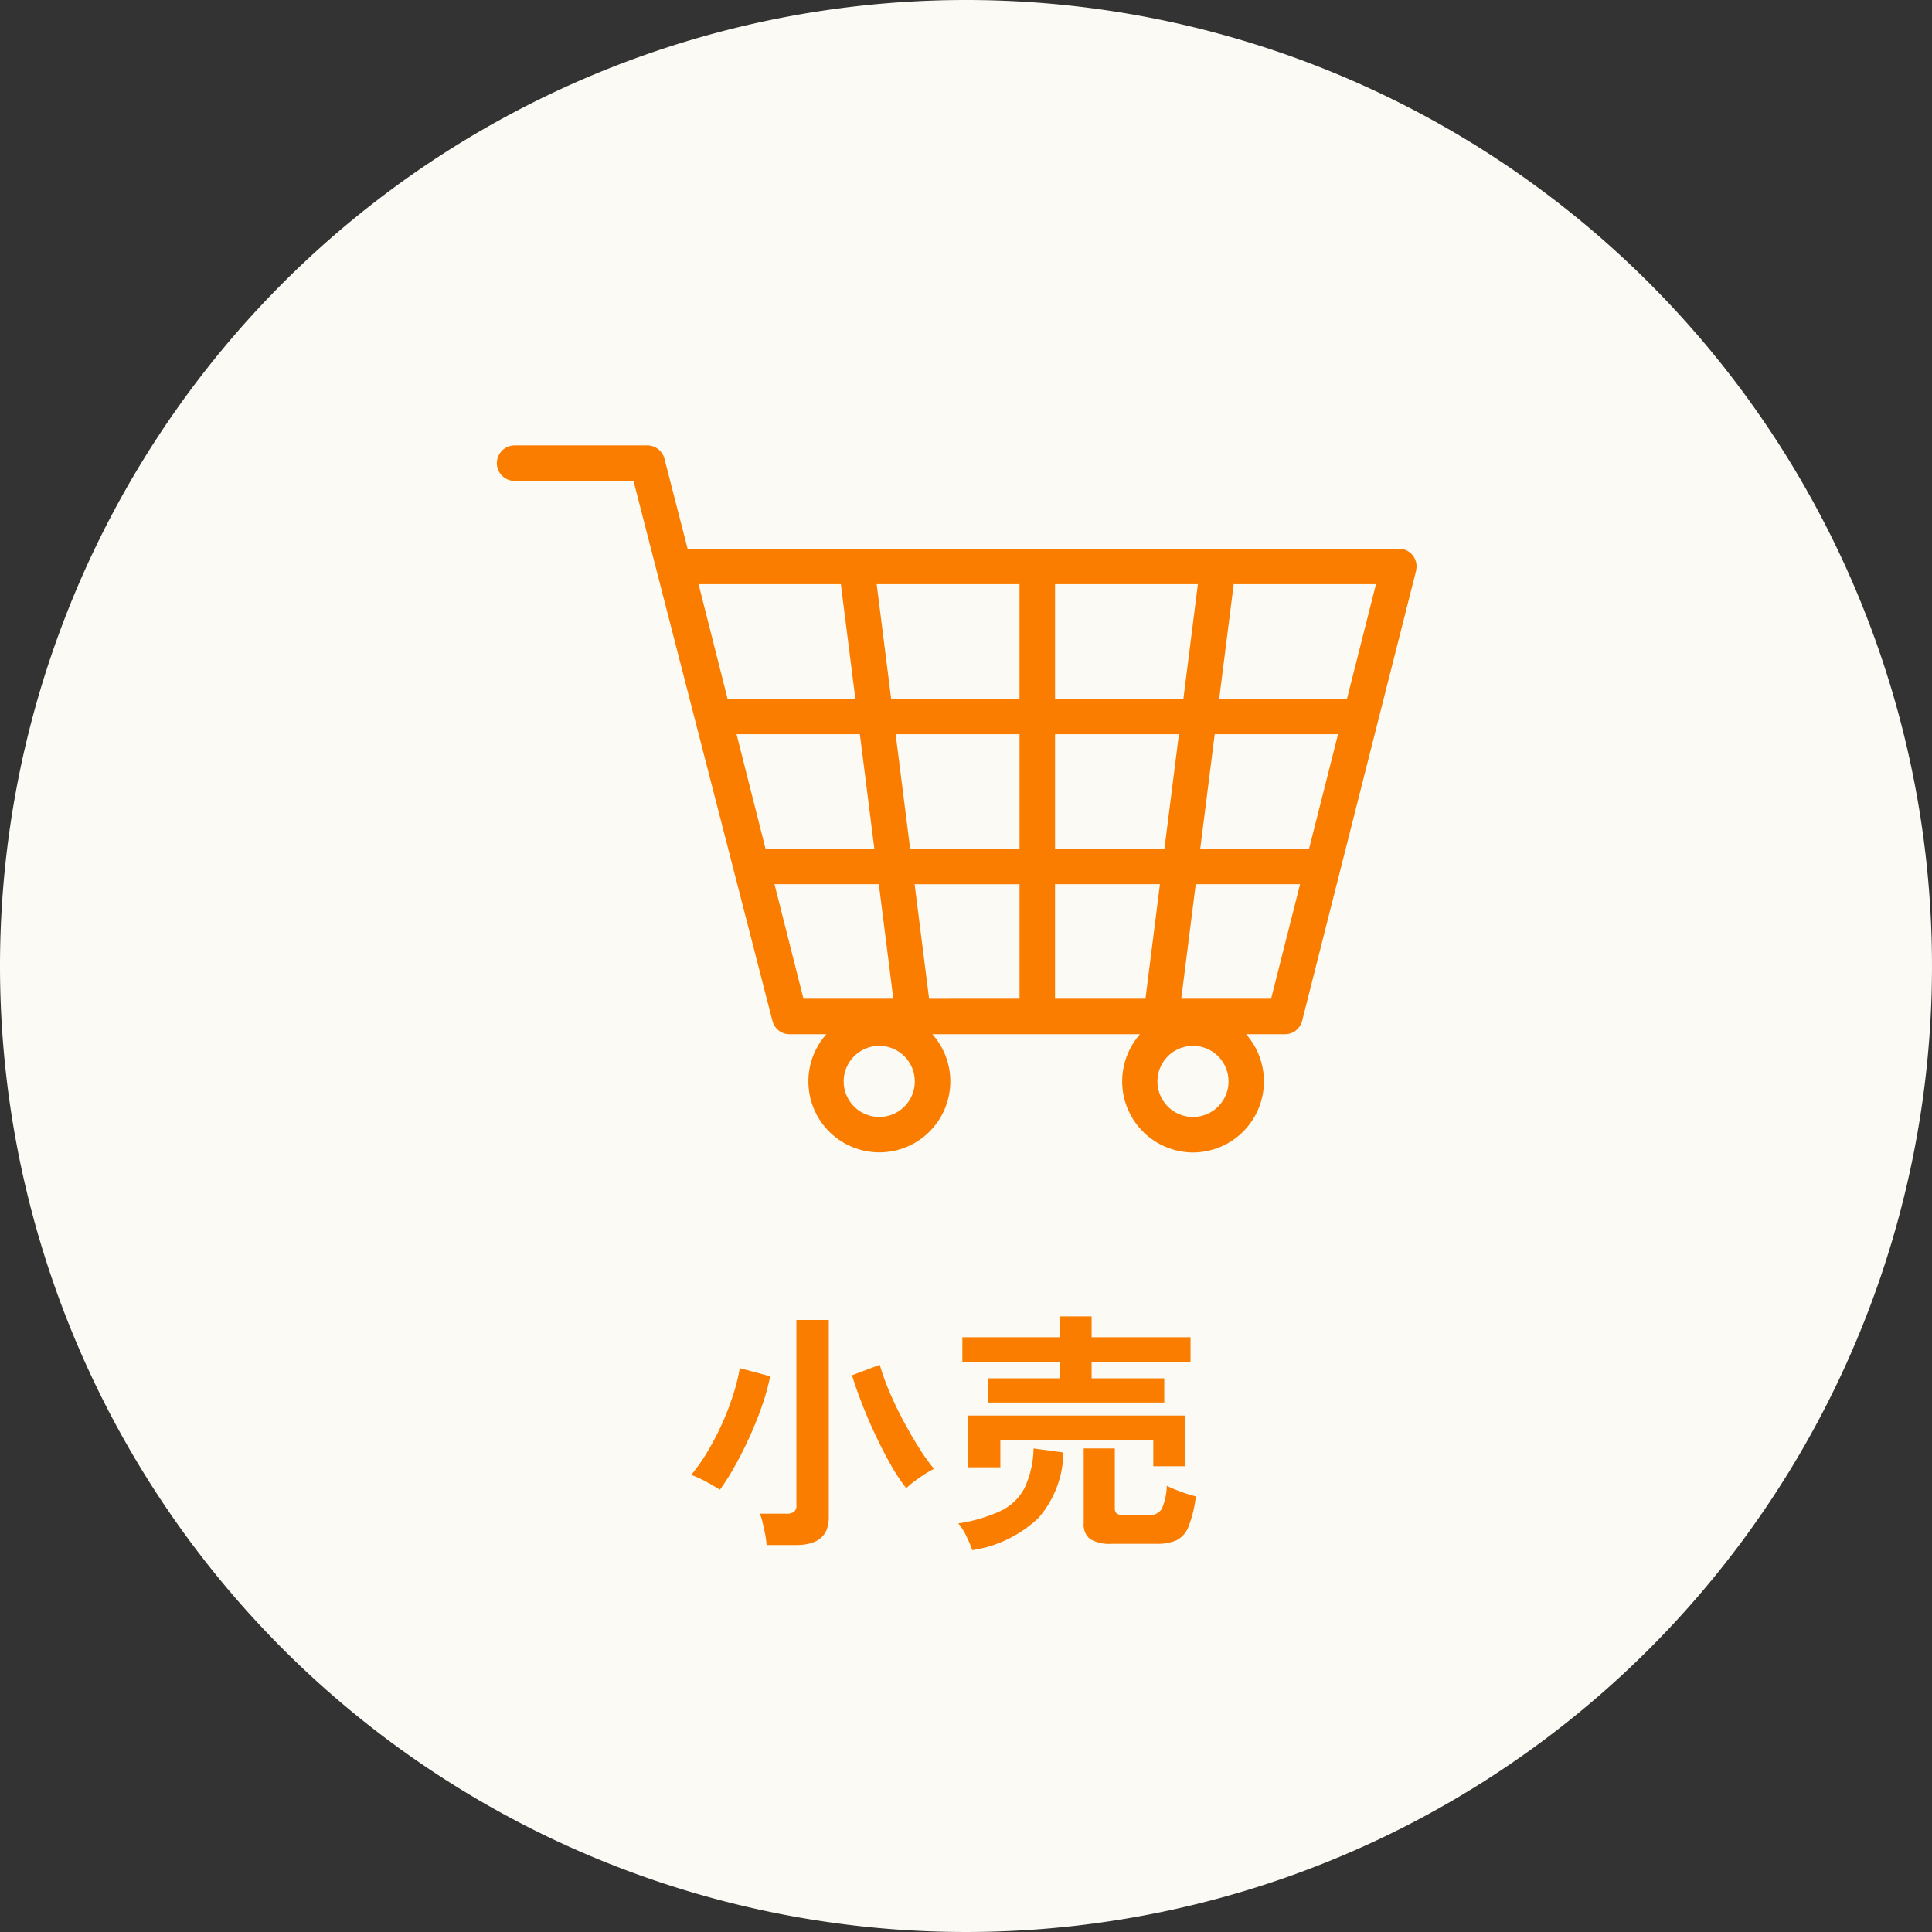 <svg xmlns="http://www.w3.org/2000/svg" viewBox="0 0 144 144">
  <rect x="0" y="0" width="144" height="144" fill="#333333" stroke="none"/>
  <path id="パス_10291" data-name="パス 10291" d="M72,0A72,72,0,1,1,0,72,72,72,0,0,1,72,0Z" fill="#fbfaf4" />
  <path id="パス_1557" data-name="パス 1557" d="M51.928,52.7a5.3,5.3,0,0,1-3.952-8.814H32.494a5.289,5.289,0,1,1-7.9,0H21.857c-.043,0-.085,0-.128-.006l-.029,0c-.029,0-.06-.008-.091-.014l-.038-.008-.077-.02-.05-.015-.064-.024-.045-.018c-.034-.015-.067-.03-.1-.048l-.037-.021c-.023-.013-.047-.028-.071-.043l-.032-.022c-.026-.019-.047-.034-.067-.05l-.023-.019c-.029-.025-.049-.043-.069-.062l-.027-.027c-.019-.019-.04-.042-.061-.066l-.019-.022c-.018-.023-.037-.047-.055-.073l-.01-.013-.012-.019q-.031-.047-.058-.1l-.014-.028c-.011-.022-.024-.048-.036-.075s-.012-.029-.018-.046-.017-.046-.024-.066-.024-.079-.028-.093L10.22,2.645h-8.9A1.323,1.323,0,0,1,1.323,0h9.923a1.323,1.323,0,0,1,1.281.993L14.253,7.7H67.3l.067,0,.061.006.061.009.063.012.038.008.036.01.068.021.047.017.071.03.055.026.057.031.057.035.044.03.061.046.042.035c.017.015.036.031.053.049l.037.038.046.05c.018.021.031.038.044.055l.033.044c.015.021.027.039.039.059s.019.031.029.048.024.043.035.065.015.031.023.048.018.042.027.064.015.039.021.057.013.041.019.062.011.043.016.062.01.044.013.064.008.048.011.073,0,.035.005.054,0,.042,0,.064l0,.042c0,.013,0,.078,0,.1s0,.042-.006.061-.006.045-.01.064-.009.049-.015.074l0,.023,0,.014L60.053,42.9s-.017.058-.024.077-.014.041-.022.059-.016.04-.022.054-.023.051-.037.076c0,.007-.01.021-.017.034-.016.03-.038.066-.062.1l-.011.016c-.019.028-.039.053-.058.077l-.023.026c-.018.021-.037.043-.058.063l-.03.029c-.016.016-.036.034-.056.051L59.6,43.6l-.059.044-.036.025c-.023.015-.045.028-.067.041l-.045.025c-.031.017-.062.031-.093.045l-.043.017-.07.025-.047.014-.073.019-.045.009c-.028.005-.059.01-.091.014l-.028,0a1.282,1.282,0,0,1-.128.007h-2.9A5.3,5.3,0,0,1,51.928,52.7m0-7.946a2.65,2.65,0,1,0,2.643,2.65,2.649,2.649,0,0,0-2.643-2.65m-23.385,0a2.65,2.65,0,1,0,2.643,2.65,2.65,2.65,0,0,0-2.643-2.65m29.2-3.514,2.16-8.536H52.126l-1.08,8.536Zm-9.365,0,1.08-8.536h-7.82v8.536Zm-9.386,0V32.707h-7.82l1.08,8.536Zm-9.407,0-1.08-8.536H20.728l2.16,8.536ZM60.573,30.061l2.16-8.536H53.54l-1.08,8.536Zm-10.78,0,1.08-8.536H41.639v8.536Zm-10.8,0V21.526H29.759l1.08,8.536Zm-10.822,0-1.08-8.536H17.9l2.16,8.536ZM63.4,18.88l2.16-8.536H54.955l-1.08,8.536Zm-12.194,0,1.08-8.536H41.639V18.88Zm-12.215,0V10.344H28.344l1.08,8.536Zm-12.236,0-1.08-8.536H15.07l2.16,8.536Z" transform="translate(36.998 33.198)" fill="#fa7d00" />
  <path id="パス_10292" data-name="パス 10292" d="M6.137,1.159a6.082,6.082,0,0,0-.1-.77q-.085-.447-.19-.884a3.8,3.8,0,0,0-.219-.684H7.6a.99.99,0,0,0,.579-.133.6.6,0,0,0,.181-.513V-15.618h2.413V-.893q0,2.052-2.451,2.052ZM16.549-3.078a13.036,13.036,0,0,1-1.14-1.72Q14.82-5.833,14.26-7.021T13.243-9.386q-.456-1.178-.741-2.109l2.071-.779A17.414,17.414,0,0,0,15.3-10.25q.465,1.093,1.045,2.175t1.169,2.014a14.112,14.112,0,0,0,1.1,1.539,7.732,7.732,0,0,0-.75.437q-.408.266-.76.532A5.5,5.5,0,0,0,16.549-3.078ZM2.66-2.964q-.475-.3-1.1-.637A6.65,6.65,0,0,0,.513-4.066,13.214,13.214,0,0,0,1.7-5.748,20.007,20.007,0,0,0,2.774-7.79,20.378,20.378,0,0,0,3.62-9.956a15.033,15.033,0,0,0,.522-2.071l2.261.608a15.835,15.835,0,0,1-.589,2.147q-.4,1.159-.922,2.318T3.79-4.76A18.3,18.3,0,0,1,2.66-2.964Zm20.007-6.5v-1.805h5.32v-1.216H20.729v-1.843h7.258v-1.558h2.375v1.558h7.372v1.843H30.362v1.216h5.415v1.805Zm-1.5,4.826V-8.493H37.3v3.781H34.96V-6.669H23.56v2.033ZM31.9,1.064A2.883,2.883,0,0,1,30.248.713a1.381,1.381,0,0,1-.475-1.188V-6.042h2.318V-1.6a.515.515,0,0,0,.142.408.9.9,0,0,0,.561.123h1.767a1.086,1.086,0,0,0,1.026-.456,4.657,4.657,0,0,0,.38-1.729A10.105,10.105,0,0,0,37-2.821a10.815,10.815,0,0,0,1.131.352,9.028,9.028,0,0,1-.542,2.242A1.914,1.914,0,0,1,36.7.8a3.568,3.568,0,0,1-1.511.266ZM21.47,1.539A9.349,9.349,0,0,0,21.042.522a4.147,4.147,0,0,0-.617-.978,11.606,11.606,0,0,0,3.125-.912,3.9,3.9,0,0,0,1.8-1.7,7.174,7.174,0,0,0,.684-2.973l2.223.3A7.544,7.544,0,0,1,26.391-.855,9.141,9.141,0,0,1,21.47,1.539Z" transform="translate(51 114)" fill="#fa7d00" />
</svg>